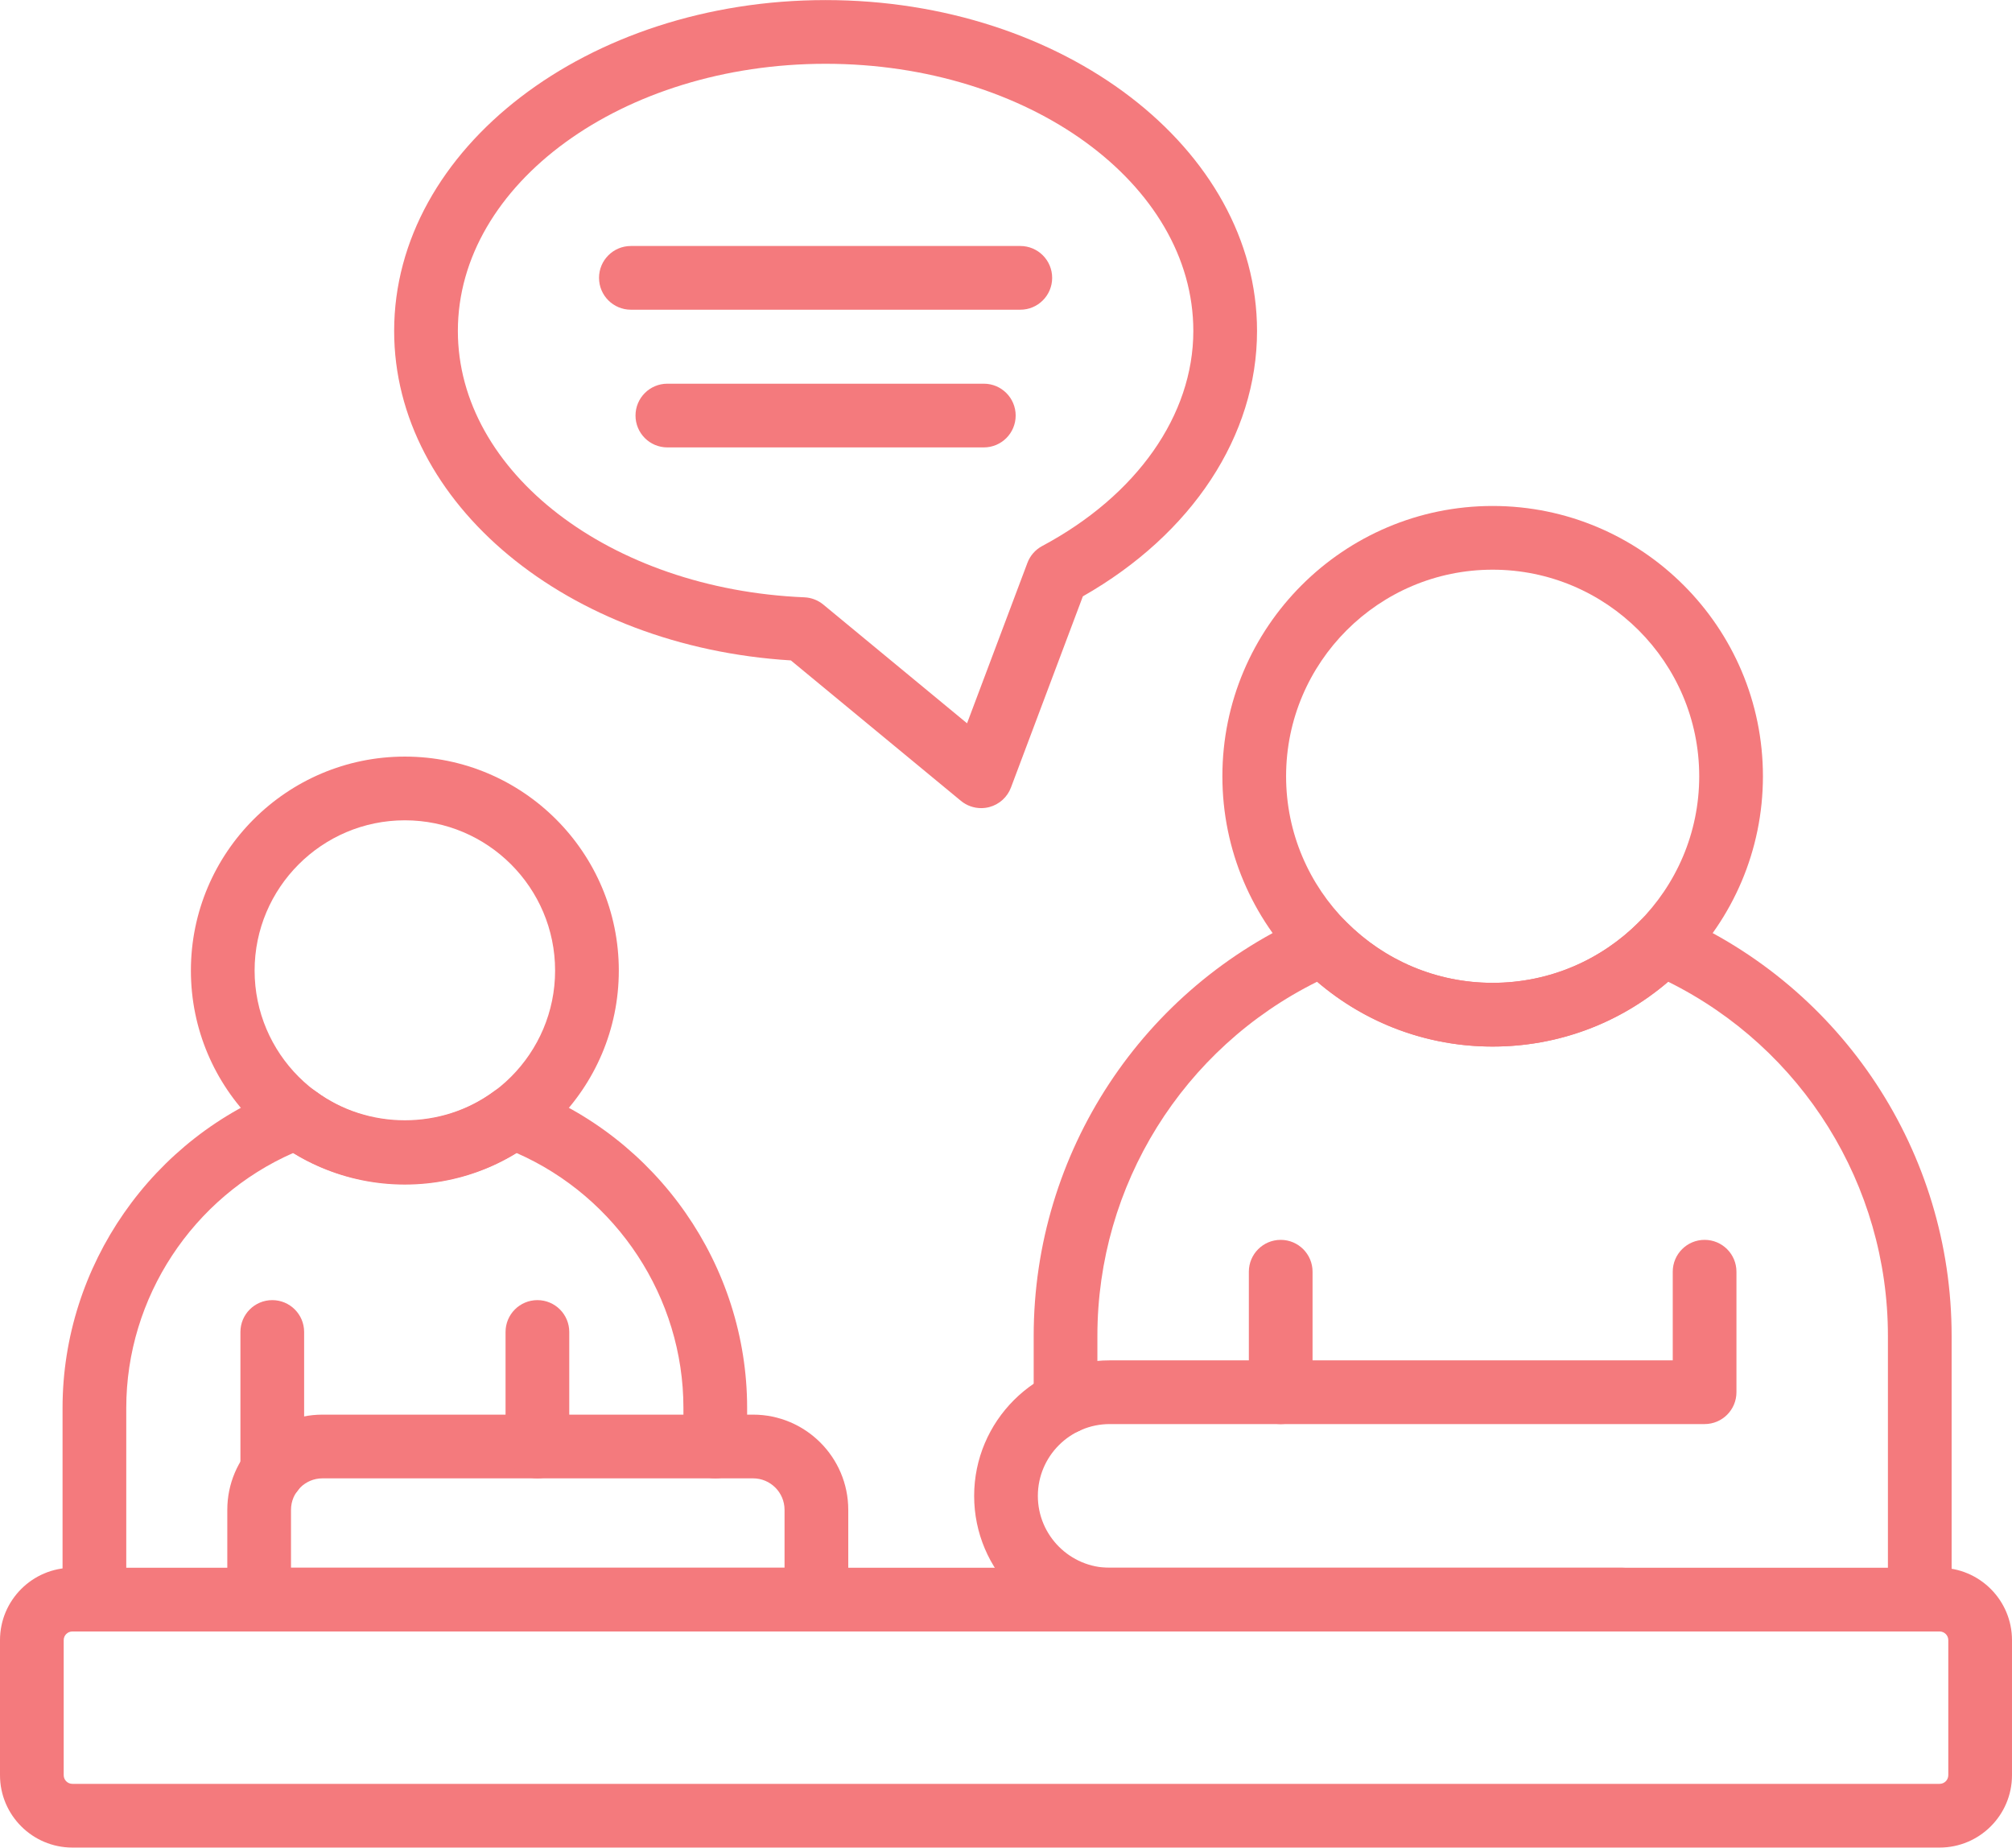 <?xml version="1.0" encoding="UTF-8" standalone="no"?><svg xmlns="http://www.w3.org/2000/svg" xmlns:xlink="http://www.w3.org/1999/xlink" fill="#f47a7d" height="413.2" preserveAspectRatio="xMidYMid meet" version="1" viewBox="25.0 43.4 450.0 413.2" width="450" zoomAndPan="magnify"><g id="change1_1"><path d="M458.811,456.583H41.189c-8.926,0-16.189-7.26-16.189-16.186v-30.202c0-8.926,7.263-16.186,16.189-16.186h417.621 c8.926,0,16.189,7.26,16.189,16.186v30.202C475,449.322,467.737,456.583,458.811,456.583z M41.189,408.257 c-1.071,0-1.941,0.869-1.941,1.937v30.202c0,1.068,0.869,1.938,1.941,1.938h417.621c1.072,0,1.941-0.87,1.941-1.938v-30.202 c0-1.068-0.869-1.937-1.941-1.937H41.189z"/><path d="M358.84,277.448c-33.332,0-60.445-27.116-60.445-60.446c0-33.332,27.112-60.448,60.445-60.448 c33.333,0,60.453,27.116,60.453,60.448C419.293,250.332,392.173,277.448,358.84,277.448z M358.84,170.803 c-25.471,0-46.196,20.726-46.196,46.2c0,25.474,20.725,46.197,46.196,46.197c25.478,0,46.204-20.723,46.204-46.197 C405.044,191.529,384.318,170.803,358.84,170.803z"/><path d="M115.549,308.311c-26.389,0-47.853-21.467-47.853-47.856c0-26.386,21.463-47.853,47.853-47.853 c26.389,0,47.853,21.467,47.853,47.853C163.402,286.844,141.938,308.311,115.549,308.311z M115.549,226.851 c-18.527,0-33.604,15.073-33.604,33.604c0,18.53,15.076,33.608,33.604,33.608s33.604-15.077,33.604-33.608 C149.153,241.924,134.077,226.851,115.549,226.851z"/><path d="M454.372,408.257c-3.938,0-7.124-3.19-7.124-7.124v-58.991c0-33.715-19.139-64.314-49.139-79.188 c-10.944,9.381-24.706,14.495-39.268,14.495c-14.561,0-28.316-5.114-39.26-14.495c-30,14.874-49.14,45.473-49.14,79.188v14.816 c0,3.934-3.186,7.124-7.124,7.124c-3.938,0-7.124-3.19-7.124-7.124v-14.816c0-40.937,24.295-77.915,61.9-94.203 c2.7-1.172,5.837-0.564,7.897,1.527c8.759,8.857,20.427,13.734,32.852,13.734c12.433,0,24.1-4.877,32.853-13.734 c2.059-2.084,5.211-2.696,7.897-1.527c37.604,16.288,61.906,53.262,61.906,94.203v58.991 C461.496,405.067,458.31,408.257,454.372,408.257z"/><path d="M46.115,408.257c-3.938,0-7.124-3.19-7.124-7.124v-42.875c0-31.806,20.079-60.626,49.961-71.716 c2.248-0.835,4.773-0.484,6.707,0.946c11.66,8.599,28.122,8.599,39.782,0c1.941-1.43,4.473-1.777,6.707-0.946 c29.882,11.09,49.953,39.91,49.953,71.716v8.63c0,3.935-3.186,7.124-7.124,7.124c-3.938,0-7.124-3.19-7.124-7.124v-8.63 c0-24.681-14.868-47.156-37.34-57.015c-15.056,9.274-34.87,9.274-49.926,0c-22.479,9.859-37.347,32.334-37.347,57.015v42.875 C53.239,405.067,50.053,408.257,46.115,408.257z"/><path d="M311.44,361.879c-3.938,0-7.124-3.19-7.124-7.124v-26.953c0-3.935,3.187-7.124,7.124-7.124c3.938,0,7.124,3.19,7.124,7.124 v26.953C318.564,358.689,315.378,361.879,311.44,361.879z"/><path d="M387.887,408.257H273.189c-16.712,0-30.313-13.598-30.313-30.313c0-16.715,13.602-30.317,30.313-30.317h125.934v-19.825 c0-3.935,3.187-7.124,7.124-7.124c3.938,0,7.124,3.19,7.124,7.124v26.949c0,3.935-3.186,7.124-7.124,7.124H273.189 c-8.857,0-16.065,7.208-16.065,16.068c0,8.856,7.208,16.065,16.065,16.065h114.699c3.938,0,7.124,3.19,7.124,7.124 C395.012,405.067,391.825,408.257,387.887,408.257z"/><path d="M207.595,408.257H82.961c-3.938,0-7.124-3.19-7.124-7.124V381.05c0-11.737,9.545-21.286,21.283-21.286h96.311 c11.737,0,21.289,9.549,21.289,21.286v20.083C214.719,405.067,211.533,408.257,207.595,408.257z M90.086,394.008H200.47V381.05 c0-3.878-3.158-7.037-7.04-7.037H97.119c-3.875,0-7.034,3.159-7.034,7.037V394.008z"/><path d="M145.195,374.013c-3.938,0-7.124-3.19-7.124-7.124v-25.61c0-3.935,3.186-7.124,7.124-7.124c3.938,0,7.124,3.19,7.124,7.124 v25.61C152.319,370.823,149.133,374.013,145.195,374.013z"/><path d="M85.897,379.617c-3.938,0-7.124-3.19-7.124-7.124v-31.214c0-3.935,3.187-7.124,7.124-7.124s7.124,3.19,7.124,7.124v31.214 C93.021,376.427,89.835,379.617,85.897,379.617z"/><path d="M253.2,112.661h-87.099c-3.938,0-7.124-3.19-7.124-7.124c0-3.935,3.187-7.124,7.124-7.124H253.2 c3.938,0,7.124,3.19,7.124,7.124C260.325,109.471,257.138,112.661,253.2,112.661z"/><path d="M245.039,143.457h-70.777c-3.938,0-7.124-3.19-7.124-7.124c0-3.934,3.187-7.124,7.124-7.124h70.777 c3.938,0,7.124,3.19,7.124,7.124C252.164,140.267,248.977,143.457,245.039,143.457z"/><path d="M244.448,224.127c-1.635,0-3.242-0.563-4.536-1.631l-38.029-31.405c-49.947-3.051-88.727-35.058-88.727-73.675 c0-40.801,43.289-73.998,96.498-73.998c53.203,0,96.492,33.197,96.492,73.998c0,23.415-14.507,45.432-38.954,59.346l-16.079,42.749 c-0.807,2.153-2.609,3.784-4.828,4.376C245.679,224.047,245.06,224.127,244.448,224.127z M209.654,57.666 c-45.355,0-82.249,26.803-82.249,59.75c0,31.576,34.042,57.742,77.497,59.566c1.552,0.066,3.041,0.636,4.237,1.624l32.15,26.552 l13.498-35.872c0.605-1.621,1.781-2.96,3.311-3.778c21.164-11.299,33.799-29.277,33.799-48.093 C291.897,84.469,255.002,57.666,209.654,57.666z"/></g></svg>